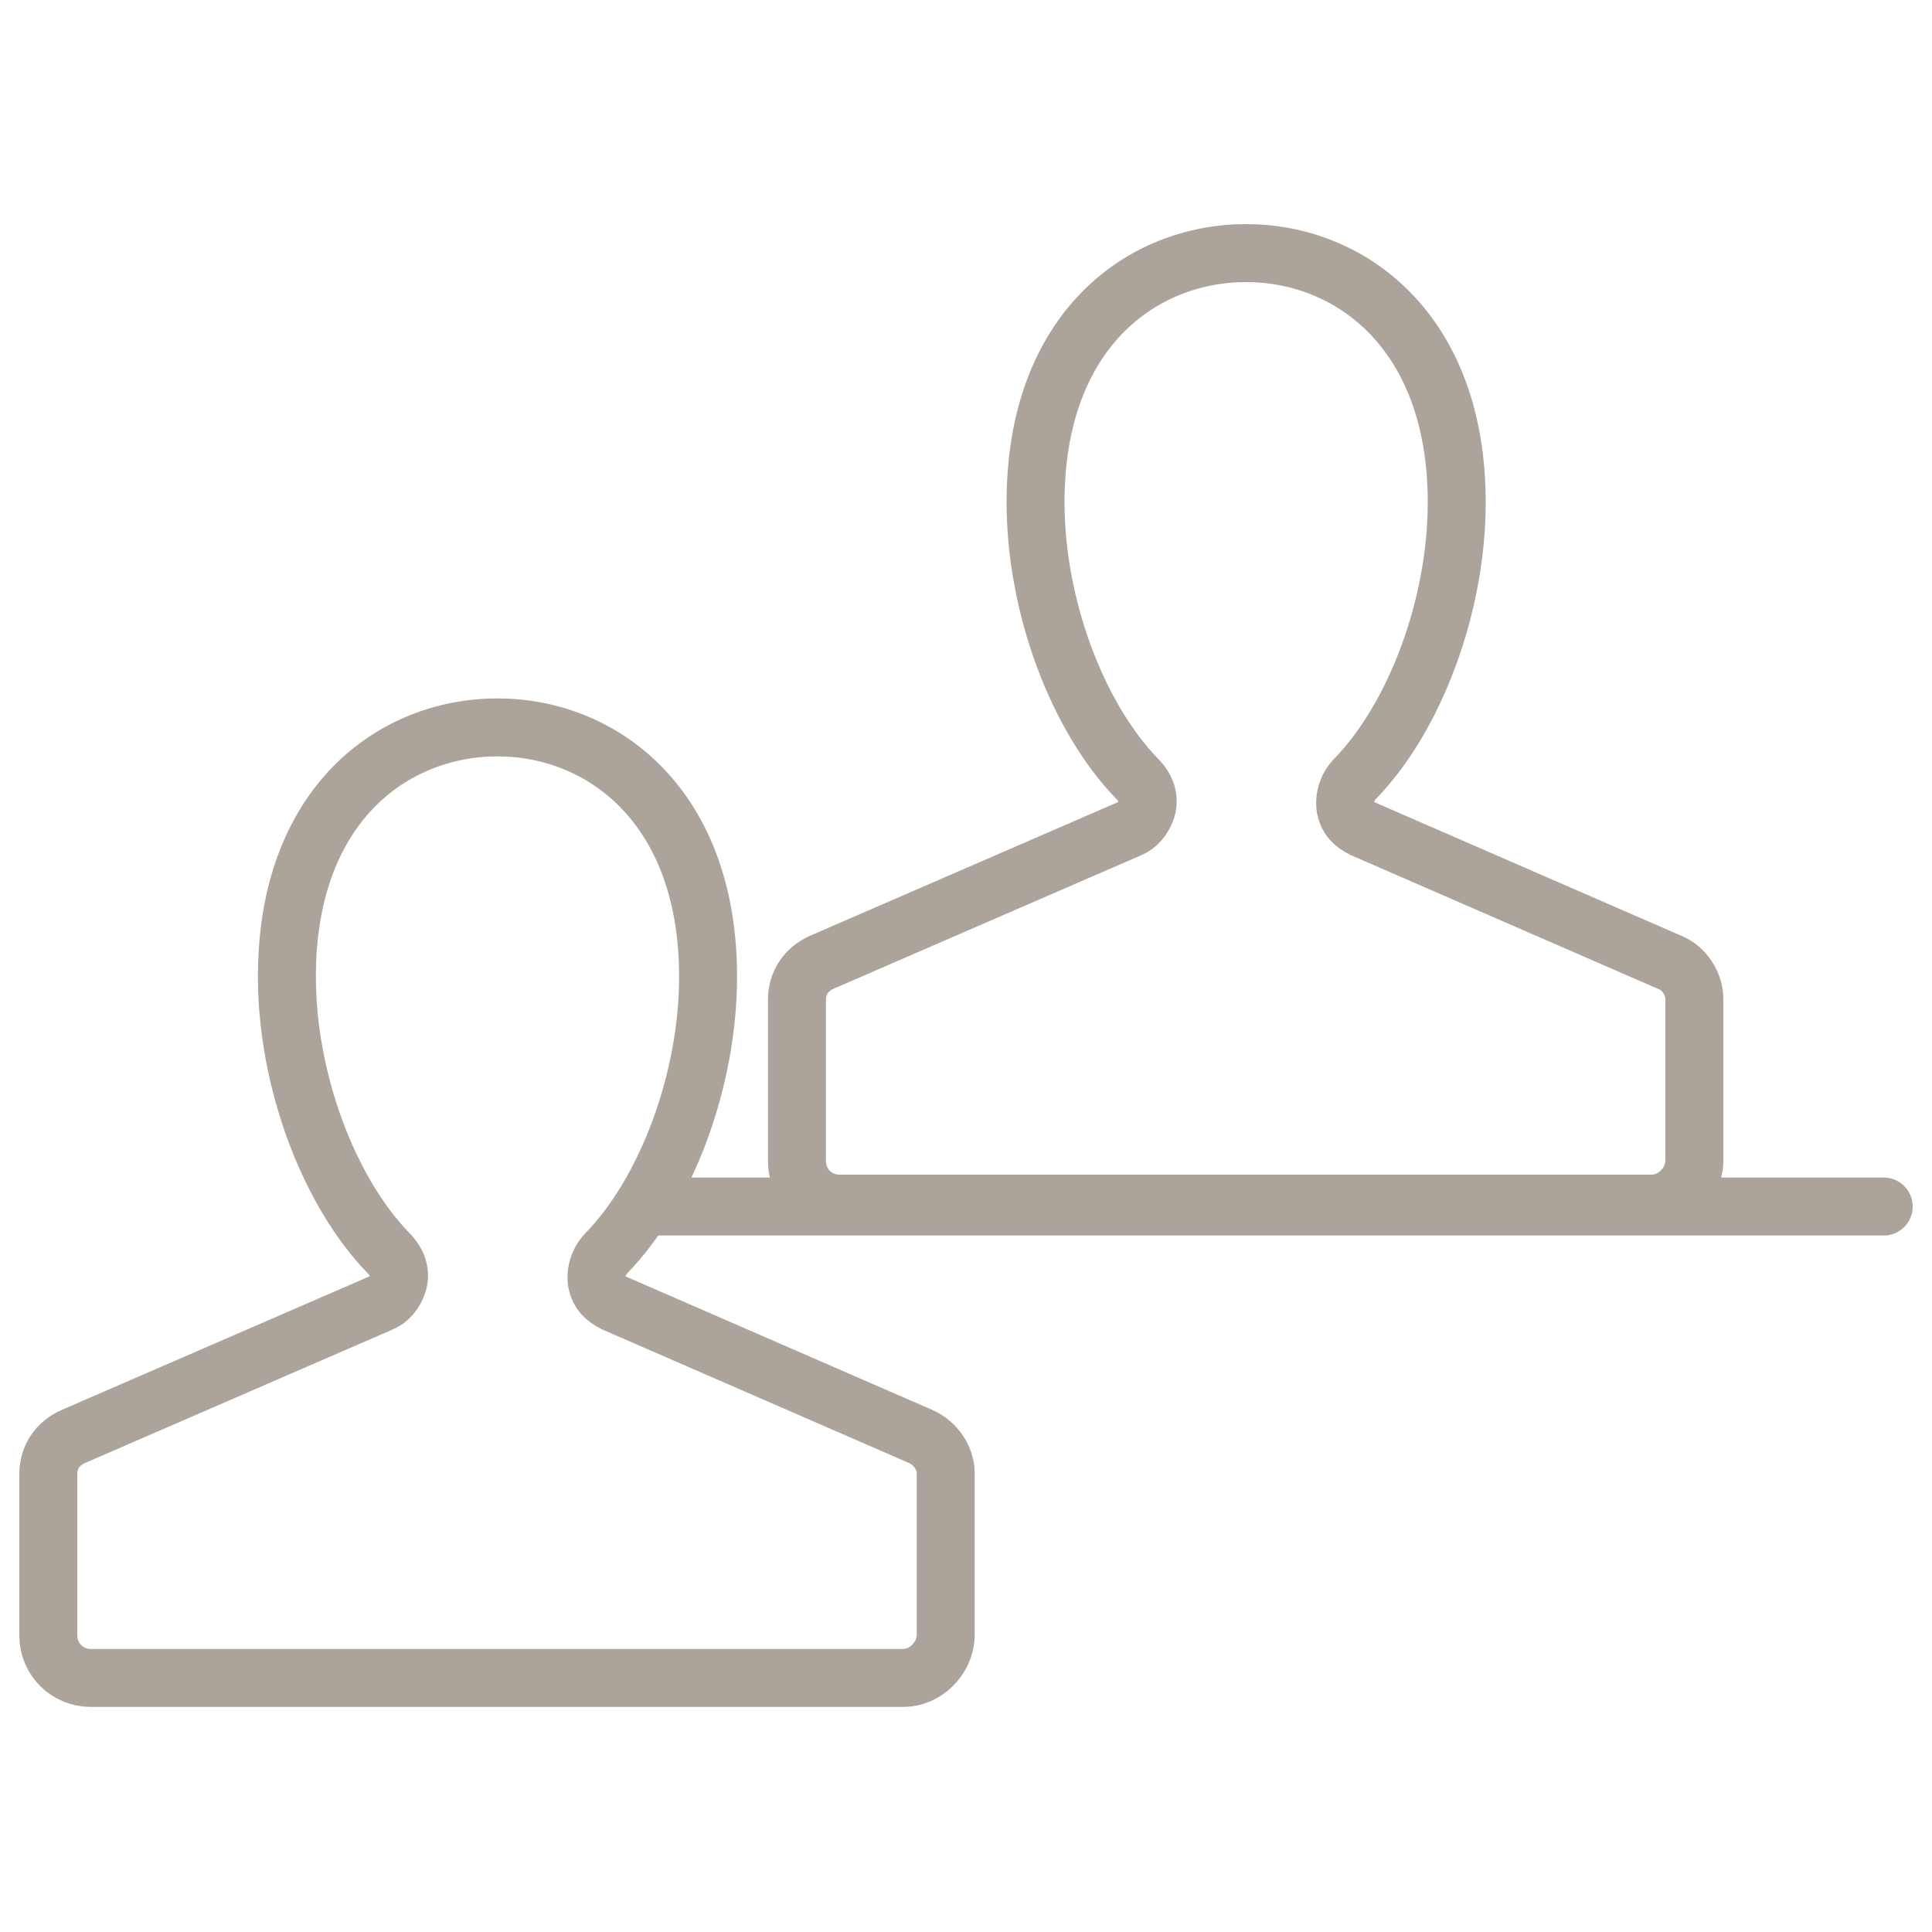 <svg id="Layer_1" xmlns="http://www.w3.org/2000/svg" viewBox="0 0 200 200" height="200" width="200">
  <style>
    .st0{fill:none;stroke:#ACA39A;stroke-width:6;stroke-linecap:round;stroke-linejoin:round;stroke-miterlimit:10;}
  </style>
  <path class="st0" d="M172.8 99.6l-31.7-13.8c-1-.5-1.6-1.1-1.8-2.1-.2-1.1.2-2.3 1-3.1 6.2-6.4 10.5-17.9 10.5-28.6 0-17.7-11-25.8-21.8-25.8s-21.8 8-21.8 25.8c0 10.7 4.3 22.2 10.5 28.6 1 1 1.3 2.1 1 3.1-.3 1-1 1.8-1.8 2.1L85.1 99.6c-1.6.7-2.6 2.1-2.6 3.9v16.7c0 2.5 2 4.4 4.4 4.4H171c2.3 0 4.3-2 4.4-4.3v-16.9c0-1.5-1-3.2-2.6-3.8z"/>
  <path class="st0" d="M95.3 148.7l-31.7-13.8c-1-.5-1.6-1.1-1.8-2.1-.2-1.1.2-2.3 1-3.1 6.2-6.4 10.5-17.9 10.5-28.6 0-17.7-11-25.8-21.8-25.8s-21.8 8-21.8 25.8c0 10.7 4.3 22.2 10.5 28.6 1 1 1.3 2.1 1 3.1-.3 1-1 1.8-1.8 2.1L7.6 148.7c-1.6.7-2.6 2.1-2.6 3.9v16.7c0 2.5 2 4.4 4.4 4.4h84.1c2.3 0 4.3-2 4.4-4.3v-16.9c0-1.5-1-3.1-2.6-3.8zM68.2 124.9H195"/>
</svg>
